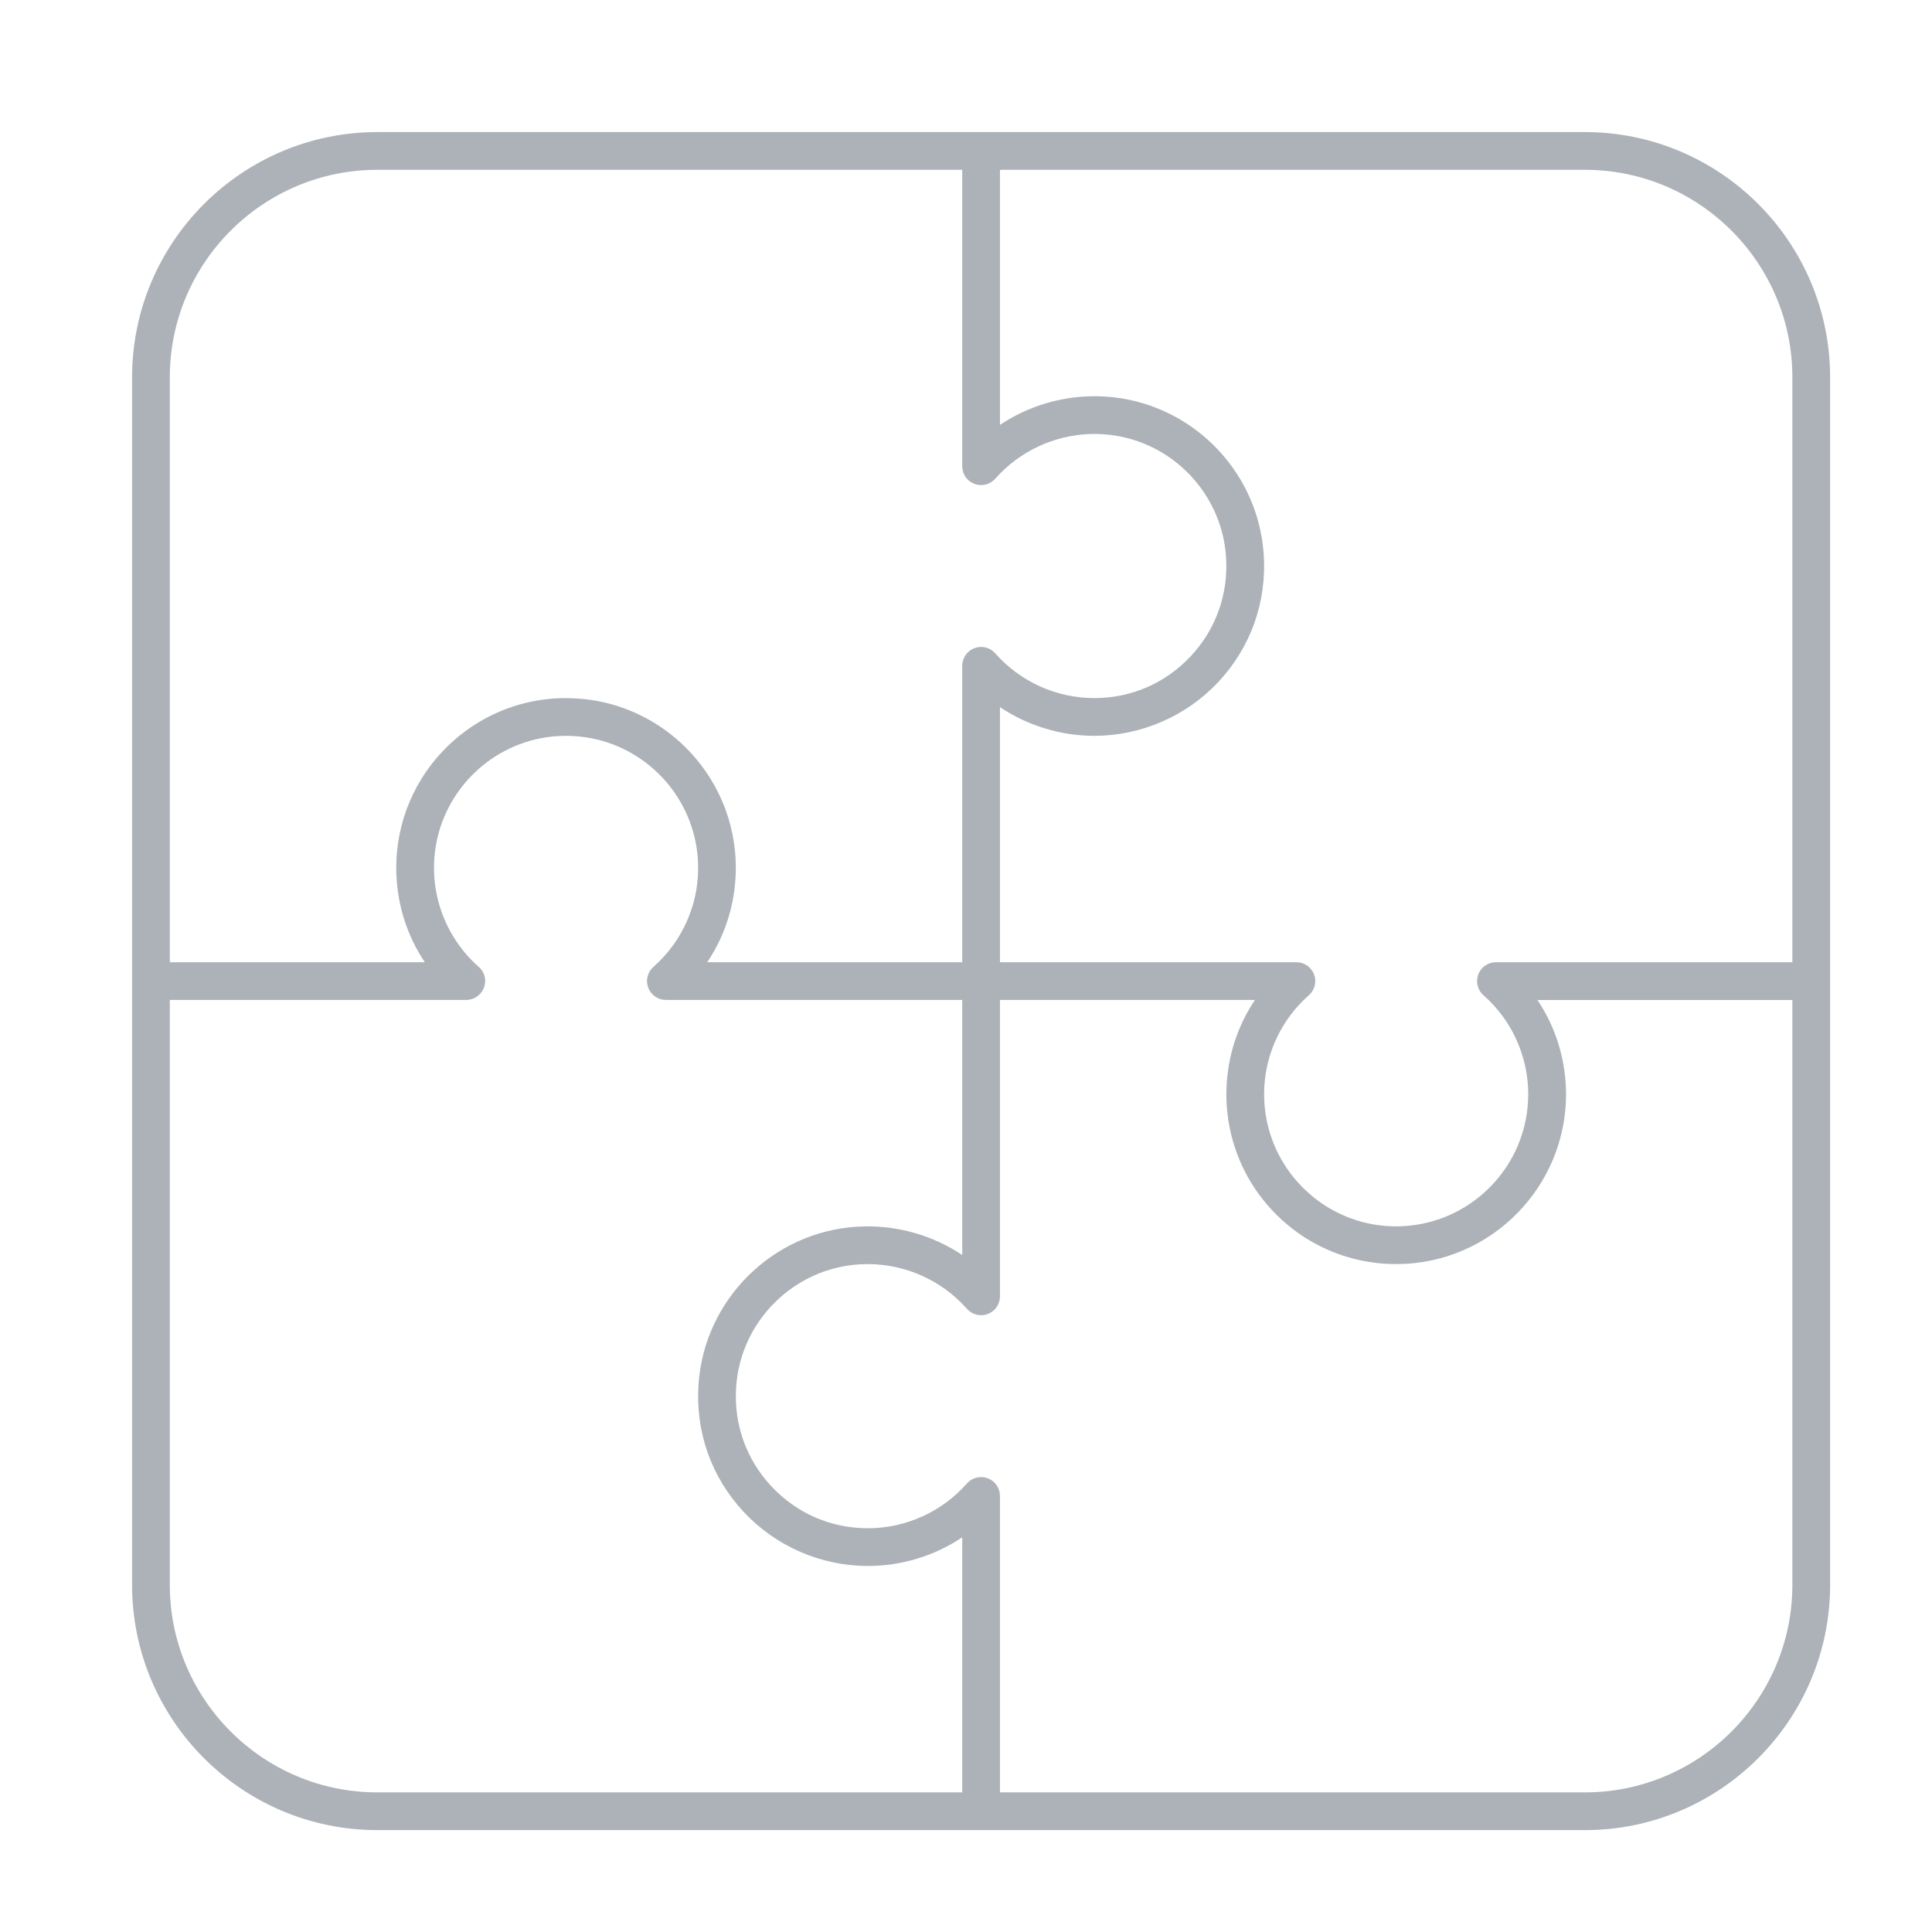 <?xml version="1.0" encoding="UTF-8"?>
<svg width="512pt" height="512pt" version="1.1" viewBox="0 0 512 512" xmlns="http://www.w3.org/2000/svg">
 <path d="m420 35h-320c-35.84 0-65 29.16-65 65v320c0 35.84 29.16 65 65 65h320c35.84 0 65-29.16 65-65v-320c0-35.84-29.16-65-65-65zm-375 65c0-30.328 24.672-55 55-55h155v78.559c0 2.078 1.285 3.941 3.231 4.676 0.277 0.105 0.562 0.18 0.855 0.23 1.504 0.281 3.062-0.145 4.215-1.164 0.156-0.137 0.309-0.277 0.449-0.438 0.836-0.945 1.723-1.84 2.644-2.684 6.965-6.356 16.277-9.699 25.816-9.113 17.434 1.07 31.488 15.008 32.695 32.418 0.684 9.84-2.625 19.211-9.312 26.383-6.691 7.18-15.781 11.133-25.594 11.133-10.027 0-19.602-4.324-26.25-11.863-1.375-1.559-3.574-2.102-5.519-1.367-1.941 0.734-3.231 2.598-3.231 4.676v78.555h-67.574c3.977-5.926 6.465-12.711 7.273-19.852 0.008-0.059 0.016-0.117 0.02-0.176 0.043-0.387 0.074-0.773 0.109-1.16 0.02-0.23 0.039-0.457 0.055-0.688 0.02-0.297 0.035-0.594 0.051-0.891 0.016-0.316 0.027-0.637 0.039-0.953 0.008-0.254 0.012-0.504 0.016-0.758 0.004-0.172 0.012-0.344 0.012-0.516 0-0.133-0.008-0.266-0.012-0.395-0.004-0.477-0.016-0.957-0.035-1.434-0.008-0.23-0.016-0.465-0.027-0.695-0.004-0.102-0.008-0.199-0.012-0.301-0.027-0.418-0.07-0.832-0.105-1.25-0.02-0.207-0.031-0.414-0.055-0.621-0.309-2.981-0.91-5.871-1.773-8.652-0.008-0.027-0.016-0.051-0.023-0.078-0.207-0.664-0.434-1.324-0.668-1.977-0.023-0.059-0.047-0.117-0.066-0.18-0.23-0.617-0.469-1.23-0.727-1.836-0.031-0.07-0.062-0.141-0.094-0.215-0.254-0.598-0.52-1.188-0.801-1.77-0.031-0.066-0.062-0.133-0.098-0.199-0.285-0.59-0.586-1.176-0.898-1.754-0.027-0.051-0.055-0.102-0.082-0.148-0.328-0.602-0.668-1.195-1.023-1.777-0.012-0.02-0.023-0.043-0.039-0.062-6.754-11.094-18.172-19.059-31.512-21.121-0.141-0.023-0.281-0.039-0.422-0.059-0.562-0.082-1.125-0.156-1.691-0.215-0.242-0.027-0.488-0.047-0.734-0.066-0.297-0.027-0.594-0.062-0.895-0.082-0.121-0.008-0.238-0.004-0.359-0.012-0.941-0.059-1.887-0.098-2.844-0.098l-0.004-0.012c-0.957 0-1.902 0.039-2.844 0.098-0.121 0.008-0.238 0.004-0.359 0.012-0.301 0.02-0.594 0.055-0.895 0.082-0.246 0.023-0.492 0.043-0.738 0.07-0.566 0.059-1.129 0.133-1.688 0.215-0.141 0.02-0.285 0.039-0.43 0.059-13.34 2.066-24.754 10.027-31.512 21.121-0.016 0.023-0.027 0.047-0.039 0.066-0.355 0.582-0.691 1.176-1.02 1.773-0.027 0.051-0.055 0.102-0.082 0.152-0.312 0.574-0.609 1.16-0.898 1.75-0.031 0.066-0.066 0.133-0.098 0.203-0.277 0.582-0.547 1.172-0.801 1.766-0.031 0.07-0.062 0.145-0.094 0.215-0.254 0.605-0.496 1.215-0.723 1.832-0.023 0.062-0.047 0.121-0.066 0.18-0.238 0.652-0.461 1.309-0.668 1.973-0.008 0.023-0.016 0.051-0.023 0.078-0.863 2.781-1.469 5.672-1.773 8.652-0.02 0.207-0.035 0.414-0.055 0.621-0.035 0.414-0.078 0.828-0.105 1.25-0.008 0.102-0.008 0.203-0.012 0.305-0.012 0.23-0.02 0.461-0.027 0.691-0.02 0.48-0.031 0.961-0.035 1.441 0 0.133-0.012 0.262-0.012 0.395 0 0.172 0.008 0.34 0.012 0.512 0.004 0.258 0.008 0.516 0.016 0.77 0.008 0.312 0.023 0.625 0.039 0.938 0.016 0.305 0.031 0.609 0.051 0.914 0.016 0.223 0.035 0.441 0.055 0.664 0.031 0.395 0.066 0.793 0.109 1.184 0.004 0.051 0.012 0.098 0.02 0.148 0.809 7.152 3.297 13.945 7.277 19.875h-67.582zm210 375h-155c-30.328 0-55-24.672-55-55v-155h78.559 0.02c0.023 0 0.043-0.008 0.062-0.008 0.273-0.004 0.543-0.031 0.805-0.082 0.129-0.02 0.254-0.059 0.379-0.09 0.148-0.039 0.297-0.086 0.438-0.137 0.145-0.055 0.285-0.105 0.426-0.172 0.102-0.051 0.199-0.105 0.297-0.16 0.547-0.305 1.023-0.699 1.422-1.176 0.039-0.051 0.078-0.094 0.117-0.145 0.133-0.172 0.25-0.352 0.359-0.535 0.02-0.035 0.039-0.066 0.059-0.105 0.348-0.633 0.562-1.344 0.609-2.102 0-0.008 0.004-0.02 0.004-0.023 0.004-0.094 0.027-0.18 0.027-0.27 0-1.555-0.711-2.934-1.82-3.852-0.219-0.191-0.426-0.395-0.637-0.594-0.262-0.242-0.523-0.488-0.777-0.738-0.25-0.25-0.492-0.508-0.738-0.762-0.184-0.191-0.367-0.387-0.547-0.582-0.297-0.328-0.586-0.664-0.867-1-0.105-0.125-0.211-0.246-0.312-0.375-0.332-0.41-0.656-0.824-0.973-1.246-0.039-0.055-0.078-0.105-0.117-0.16-3.75-5.113-6.055-11.172-6.633-17.523-0.039-0.445-0.082-0.891-0.105-1.34-0.008-0.137-0.008-0.277-0.012-0.414-0.02-0.512-0.035-1.023-0.035-1.539 0-0.176 0.012-0.348 0.012-0.52 0.008-0.453 0.02-0.91 0.047-1.367 0.023-0.402 0.055-0.805 0.094-1.203 0.012-0.141 0.02-0.285 0.035-0.426 1.645-15.82 13.871-28.543 29.457-30.945 0.039-0.008 0.078-0.012 0.121-0.016 0.5-0.074 1.004-0.141 1.508-0.191 0.152-0.016 0.309-0.027 0.461-0.043 0.352-0.031 0.703-0.059 1.055-0.082 0.734-0.047 1.477-0.078 2.211-0.078 0.73 0 1.473 0.031 2.211 0.078 0.352 0.023 0.707 0.047 1.055 0.082 0.152 0.016 0.309 0.027 0.461 0.043 0.508 0.055 1.012 0.117 1.508 0.191 0.039 0.008 0.078 0.012 0.121 0.016 15.586 2.402 27.812 15.125 29.457 30.949 0.016 0.137 0.023 0.273 0.035 0.414 0.035 0.402 0.07 0.809 0.094 1.215 0.027 0.48 0.039 0.961 0.047 1.438 0.004 0.152 0.012 0.309 0.012 0.461 0.004 0.617-0.016 1.234-0.043 1.848-0.004 0.039 0 0.078-0.004 0.113-0.031 0.641-0.086 1.273-0.152 1.906-0.059 0.535-0.133 1.066-0.215 1.598-0.012 0.078-0.02 0.16-0.031 0.238-0.891 5.488-3.082 10.684-6.371 15.152-0.008 0.012-0.016 0.02-0.023 0.031-0.352 0.477-0.715 0.941-1.09 1.398-0.066 0.078-0.137 0.156-0.203 0.238-0.328 0.391-0.66 0.781-1.004 1.156-0.164 0.18-0.336 0.352-0.504 0.527-0.266 0.277-0.527 0.559-0.801 0.828-0.457 0.449-0.926 0.891-1.414 1.32-0.195 0.172-0.375 0.355-0.535 0.551-1.141 1.367-1.477 3.266-0.832 4.969 0.734 1.941 2.598 3.231 4.676 3.231l78.539 0.004v67.598c-7.594-5.074-16.66-7.769-25.965-7.586-0.621 0.016-1.242 0.039-1.863 0.074-22.422 1.379-40.504 19.309-42.059 41.707-0.879 12.641 3.375 24.676 11.977 33.895 8.484 9.102 20.477 14.316 32.91 14.316 8.977 0 17.664-2.691 25-7.598zm220-55c0 30.328-24.672 55-55 55h-155v-78.559c0-2.078-1.285-3.941-3.231-4.68-1.941-0.734-4.144-0.191-5.519 1.367-6.652 7.547-16.219 11.871-26.25 11.871-9.812 0-18.902-3.953-25.598-11.133-6.691-7.172-9.996-16.539-9.312-26.383 1.211-17.41 15.266-31.348 32.695-32.422 10.809-0.656 21.328 3.707 28.469 11.797 1.375 1.562 3.574 2.106 5.516 1.367 1.945-0.734 3.231-2.598 3.231-4.676v-78.551h67.57c-3.981 5.934-6.473 12.73-7.277 19.883-0.008 0.047-0.012 0.094-0.02 0.141-0.043 0.395-0.078 0.789-0.109 1.188-0.02 0.223-0.039 0.441-0.055 0.664-0.02 0.301-0.035 0.605-0.055 0.902-0.016 0.316-0.027 0.633-0.035 0.945-0.008 0.254-0.012 0.504-0.016 0.754-0.004 0.176-0.012 0.348-0.012 0.52 0 0.145 0.008 0.281 0.012 0.422 0.004 0.426 0.02 0.852 0.031 1.273 0.012 0.277 0.02 0.559 0.035 0.836 0.004 0.098 0.008 0.195 0.012 0.297 0.016 0.273 0.047 0.547 0.07 0.816 0.027 0.359 0.055 0.723 0.094 1.074 0.035 0.332 0.078 0.66 0.121 0.992 0.051 0.395 0.098 0.785 0.156 1.176 0.031 0.215 0.07 0.426 0.109 0.641 1.535 9.156 5.852 17.598 12.543 24.293 5.684 5.684 12.613 9.645 20.172 11.656 0.113 0.027 0.227 0.062 0.34 0.094 0.441 0.113 0.895 0.219 1.344 0.316 0.262 0.059 0.52 0.121 0.789 0.176 0.371 0.074 0.742 0.145 1.113 0.211 0.348 0.062 0.691 0.125 1.043 0.18 0.328 0.051 0.66 0.098 0.992 0.141 0.391 0.055 0.777 0.105 1.172 0.145 0.32 0.035 0.645 0.062 0.969 0.09 0.23 0.02 0.453 0.047 0.684 0.062 0.211 0.016 0.422 0.02 0.633 0.031 0.195 0.012 0.395 0.02 0.586 0.031 0.664 0.027 1.328 0.047 1.988 0.047 0.688 0 1.379-0.02 2.07-0.055 0.164-0.008 0.332-0.02 0.496-0.023 0.211-0.012 0.426-0.02 0.637-0.031 0.312-0.02 0.617-0.059 0.93-0.086 0.23-0.02 0.457-0.039 0.688-0.062 0.586-0.062 1.168-0.137 1.746-0.223 0.121-0.02 0.246-0.031 0.367-0.055 13.336-2.062 24.746-10.012 31.508-21.094 0.027-0.051 0.059-0.102 0.09-0.148 0.336-0.555 0.66-1.117 0.973-1.688 0.043-0.078 0.086-0.156 0.125-0.234 0.297-0.547 0.578-1.102 0.855-1.66 0.047-0.098 0.09-0.188 0.137-0.281 0.266-0.555 0.52-1.113 0.762-1.68 0.043-0.102 0.086-0.195 0.129-0.297 0.242-0.574 0.469-1.152 0.688-1.738 0.031-0.094 0.066-0.184 0.102-0.27 0.227-0.613 0.438-1.234 0.633-1.863 0.02-0.062 0.039-0.121 0.062-0.184 0.648-2.102 1.156-4.262 1.496-6.477 0-0.012 0.004-0.02 0.004-0.023 0.105-0.699 0.191-1.402 0.27-2.109 0.023-0.234 0.039-0.473 0.062-0.703 0.031-0.395 0.074-0.785 0.102-1.18 0.008-0.098 0.008-0.191 0.012-0.289 0.016-0.242 0.02-0.488 0.031-0.73 0.02-0.469 0.031-0.938 0.035-1.402 0-0.137 0.012-0.27 0.012-0.402 0-0.176-0.008-0.348-0.012-0.52-0.004-0.25-0.008-0.504-0.016-0.754-0.012-0.316-0.02-0.633-0.035-0.949-0.016-0.305-0.031-0.605-0.055-0.906-0.016-0.223-0.031-0.441-0.055-0.66-0.031-0.398-0.066-0.797-0.109-1.191-0.008-0.043-0.012-0.09-0.02-0.133-0.809-7.156-3.297-13.949-7.277-19.887h67.559zm0-165h-78.559c-0.262 0-0.52 0.02-0.77 0.059-1.762 0.273-3.266 1.469-3.91 3.172-0.184 0.484-0.289 0.988-0.312 1.488-0.086 1.504 0.516 2.996 1.684 4.027 0.488 0.434 0.961 0.875 1.422 1.328 0.242 0.234 0.473 0.484 0.707 0.73 0.199 0.211 0.402 0.414 0.602 0.629 0.332 0.363 0.652 0.738 0.969 1.117 0.078 0.094 0.156 0.184 0.234 0.273 0.367 0.449 0.727 0.91 1.07 1.379 0.016 0.016 0.023 0.035 0.039 0.051 3.293 4.473 5.481 9.672 6.371 15.16 0.004 0.016 0.004 0.027 0.008 0.039 0.098 0.598 0.18 1.195 0.242 1.797 0.066 0.625 0.117 1.254 0.152 1.887 0.004 0.098 0.004 0.195 0.008 0.293 0.023 0.559 0.039 1.109 0.039 1.672 0 0.18-0.012 0.355-0.016 0.531-0.012 0.453-0.02 0.91-0.047 1.367-0.023 0.422-0.059 0.844-0.098 1.266-0.012 0.121-0.02 0.242-0.031 0.363-1.641 15.824-13.863 28.551-29.453 30.953-0.047 0.008-0.094 0.016-0.137 0.02-0.492 0.074-0.988 0.137-1.488 0.188-0.16 0.02-0.324 0.031-0.484 0.047-0.344 0.031-0.688 0.059-1.031 0.078-0.734 0.055-1.477 0.086-2.211 0.086-0.738 0-1.488-0.031-2.231-0.078-0.273-0.02-0.551-0.035-0.824-0.062-0.234-0.02-0.469-0.039-0.695-0.062-0.344-0.035-0.684-0.078-1.023-0.125-0.211-0.027-0.422-0.059-0.633-0.09-0.344-0.055-0.684-0.113-1.02-0.18-0.211-0.039-0.426-0.074-0.637-0.117-0.316-0.062-0.637-0.141-0.949-0.215-0.23-0.055-0.469-0.105-0.695-0.164-0.266-0.066-0.527-0.145-0.789-0.219-0.277-0.078-0.559-0.152-0.832-0.238-0.145-0.047-0.289-0.098-0.434-0.145-2.332-0.754-4.559-1.742-6.644-2.945-0.051-0.031-0.105-0.059-0.156-0.09-0.375-0.219-0.742-0.445-1.109-0.68-0.094-0.059-0.188-0.113-0.273-0.176-0.336-0.219-0.664-0.438-0.992-0.668-0.121-0.086-0.246-0.172-0.367-0.258-0.301-0.215-0.594-0.434-0.887-0.652-0.152-0.117-0.305-0.234-0.457-0.355-0.262-0.203-0.52-0.414-0.773-0.629-0.184-0.152-0.359-0.312-0.539-0.469-0.227-0.195-0.449-0.391-0.668-0.594-0.211-0.191-0.418-0.395-0.625-0.598-0.188-0.18-0.375-0.355-0.559-0.535-0.219-0.223-0.43-0.449-0.645-0.676-0.43-0.457-0.852-0.922-1.254-1.398-0.07-0.086-0.148-0.168-0.223-0.254-0.273-0.332-0.547-0.672-0.809-1.016-0.055-0.07-0.113-0.145-0.172-0.219-0.273-0.359-0.539-0.727-0.797-1.098-0.035-0.055-0.074-0.105-0.113-0.16-0.27-0.391-0.527-0.781-0.781-1.184-0.02-0.035-0.043-0.066-0.062-0.105-0.262-0.414-0.516-0.84-0.758-1.266-0.012-0.016-0.02-0.031-0.027-0.047-1.695-2.981-2.953-6.234-3.715-9.676-0.043-0.199-0.094-0.398-0.137-0.605-0.051-0.238-0.086-0.48-0.129-0.723-0.059-0.312-0.113-0.629-0.164-0.941-0.031-0.215-0.059-0.434-0.086-0.645-0.047-0.344-0.094-0.684-0.125-1.023-0.023-0.23-0.039-0.457-0.062-0.688-0.023-0.312-0.051-0.633-0.07-0.945-0.023-0.48-0.039-0.965-0.047-1.441-0.004-0.148-0.012-0.301-0.012-0.449-0.004-0.562 0.016-1.117 0.039-1.676 0.004-0.098 0.004-0.195 0.008-0.293 0.031-0.633 0.086-1.262 0.152-1.887 0.062-0.605 0.145-1.199 0.242-1.797 0.004-0.016 0.004-0.027 0.008-0.039 0.891-5.488 3.078-10.688 6.371-15.16 0.012-0.016 0.023-0.031 0.039-0.051 0.348-0.469 0.703-0.93 1.07-1.379 0.078-0.094 0.156-0.188 0.234-0.273 0.316-0.379 0.637-0.754 0.969-1.117 0.191-0.211 0.398-0.414 0.602-0.625 0.23-0.242 0.465-0.492 0.707-0.73 0.461-0.453 0.934-0.895 1.422-1.328 1.172-1.031 1.77-2.523 1.684-4.027-0.023-0.504-0.133-1.004-0.312-1.488-0.645-1.703-2.148-2.898-3.91-3.172-0.25-0.039-0.508-0.059-0.77-0.059h-78.555v-67.598c7.336 4.902 16.02 7.598 25 7.598 12.43 0 24.426-5.215 32.91-14.309 8.602-9.223 12.855-21.258 11.98-33.895-1.559-22.402-19.641-40.332-42.062-41.707-0.621-0.039-1.242-0.062-1.859-0.074-9.301-0.184-18.371 2.508-25.969 7.582v-67.594h155c30.328 0 55 24.672 55 55z" fill="#acb2b7"/>
</svg>
